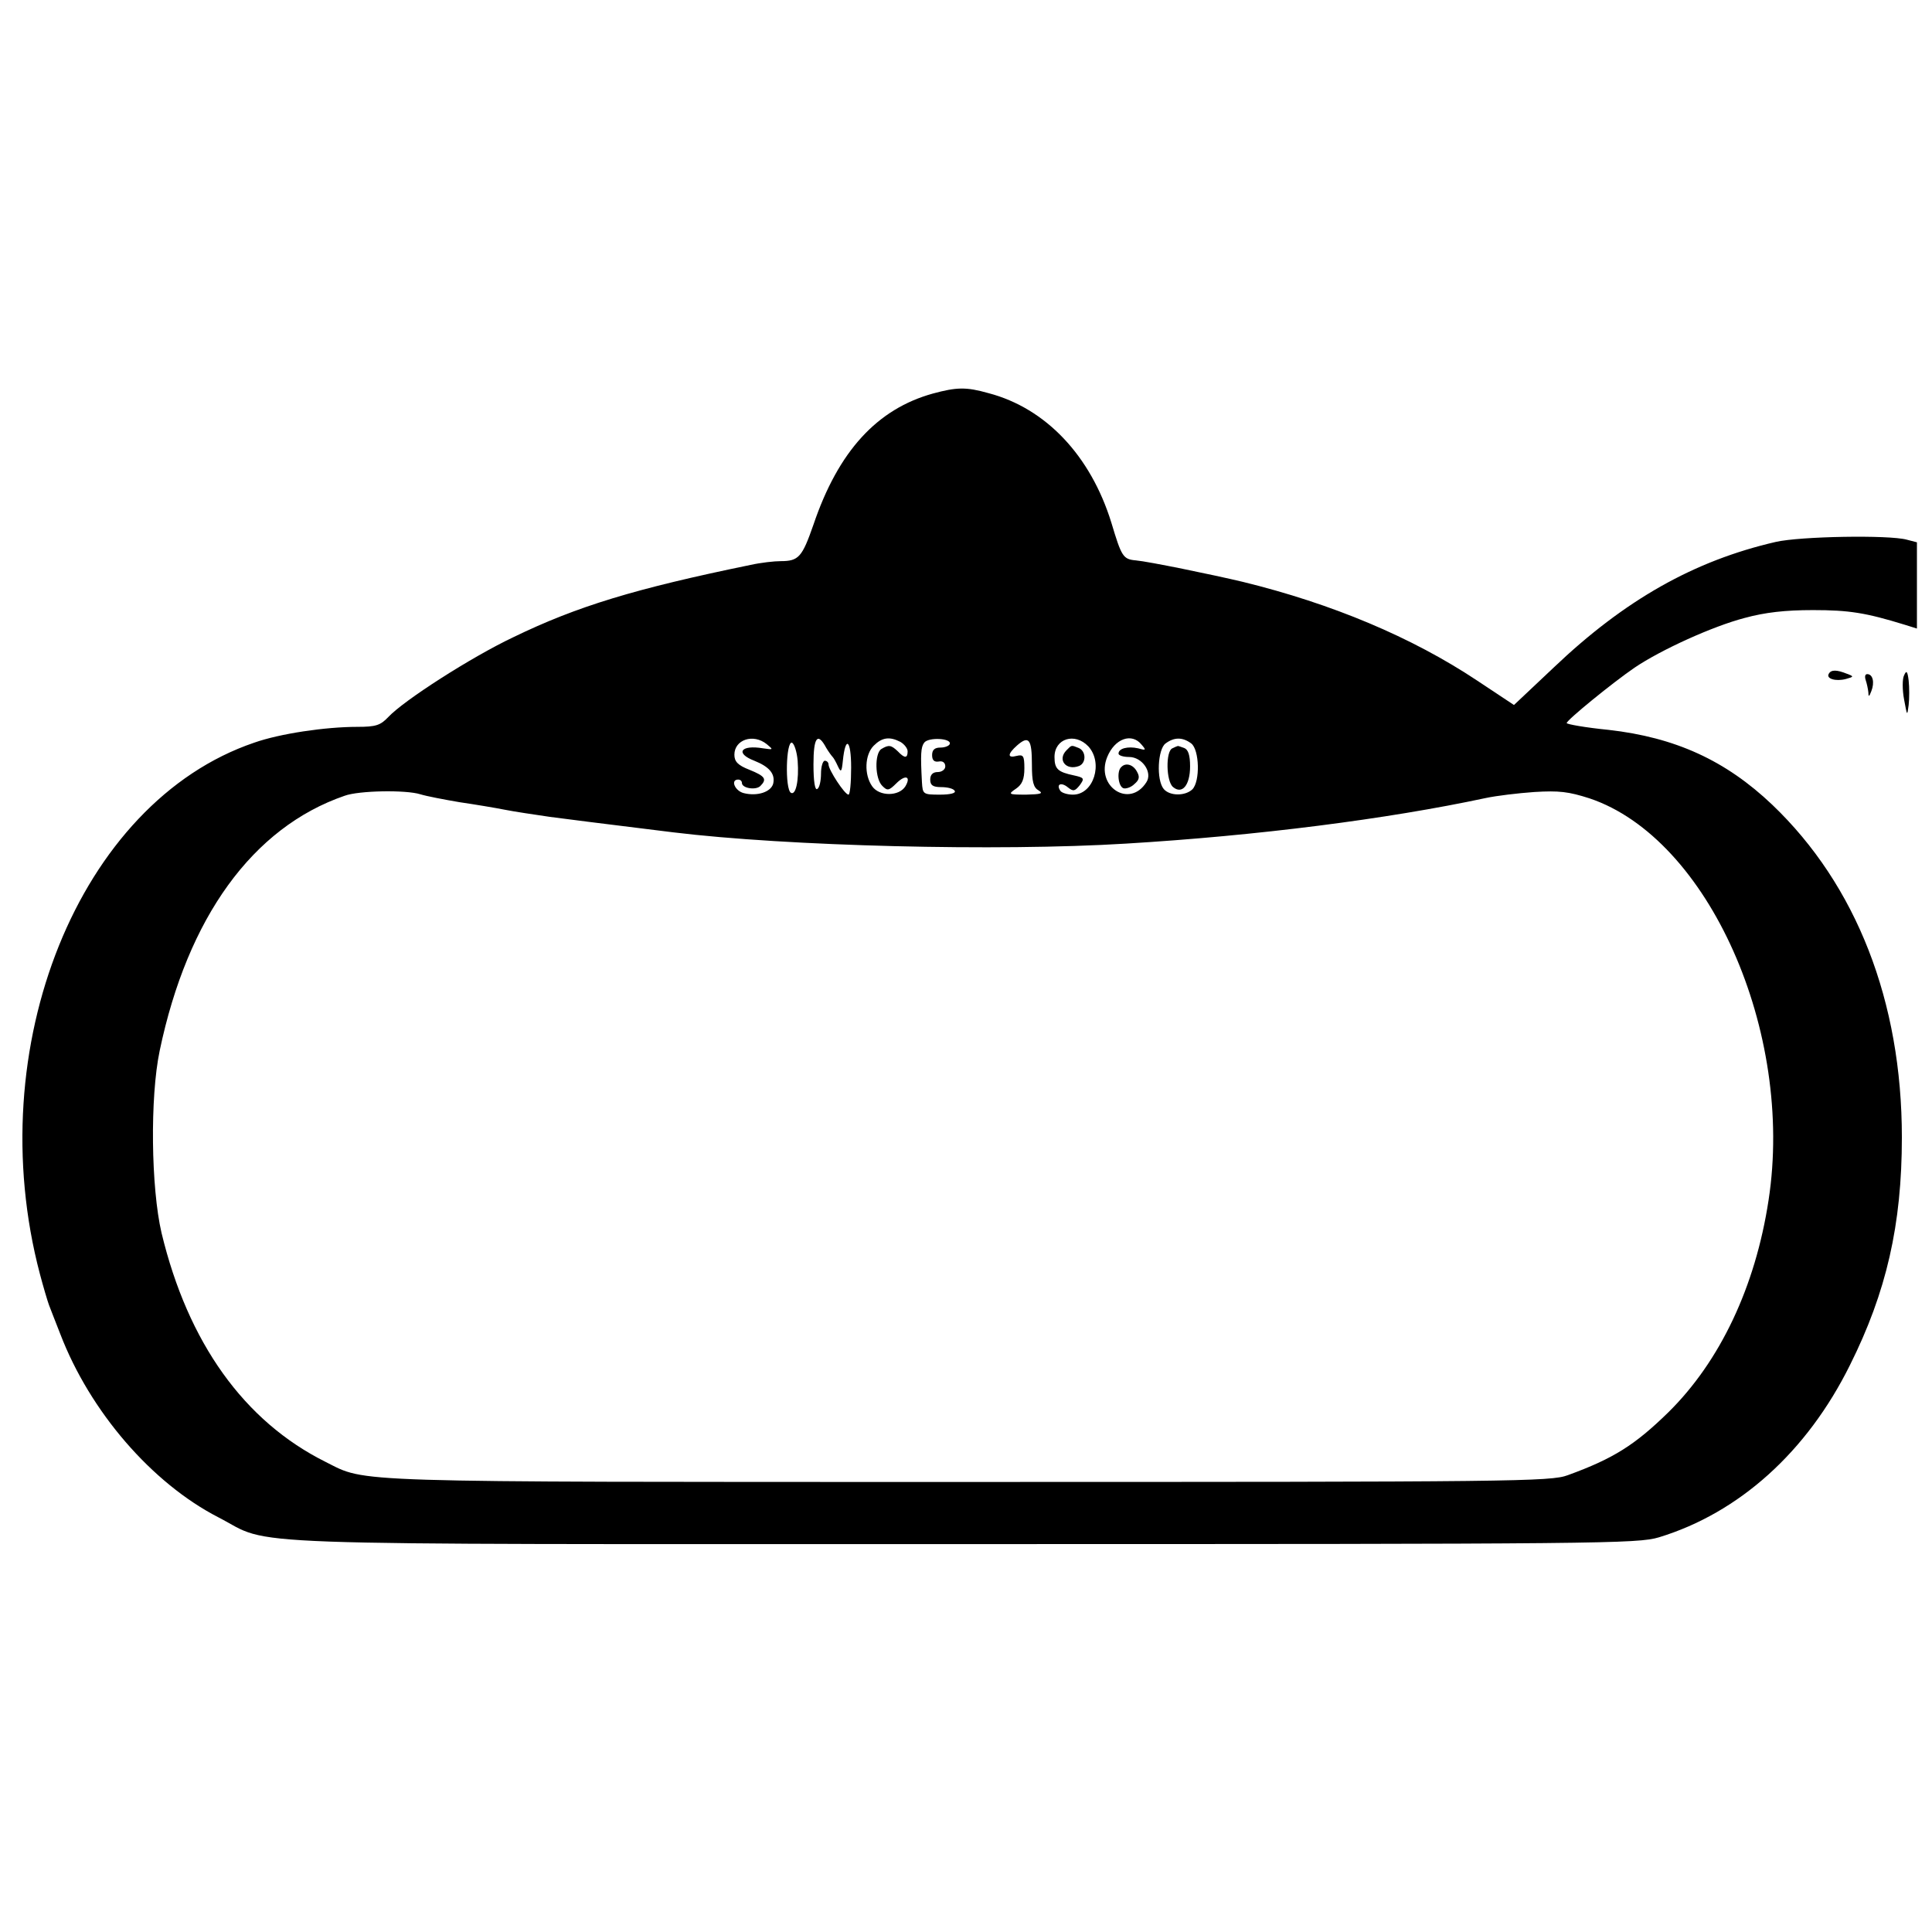 <?xml version="1.0" standalone="no"?>
<!DOCTYPE svg PUBLIC "-//W3C//DTD SVG 20010904//EN"
 "http://www.w3.org/TR/2001/REC-SVG-20010904/DTD/svg10.dtd">
<svg version="1.0" xmlns="http://www.w3.org/2000/svg"
 width="513pt" height="513pt" viewBox="0 0 513 513"
 preserveAspectRatio="xMidYMid meet">
<g transform="translate(0,513) scale(0.1,-0.1)"
fill="#000000" stroke="none">
<path d="M2477 4085 c-148 -41 -251 -153 -317 -348 -30 -86 -39 -97 -87 -97
-17 0 -53 -4 -80 -10 -307 -63 -461 -110 -630 -192 -112 -53 -291 -168 -332
-212 -21 -22 -33 -26 -82 -26 -85 0 -206 -18 -274 -42 -465 -158 -728 -809
-569 -1411 9 -34 20 -71 24 -82 4 -11 18 -46 30 -77 79 -206 243 -396 420
-487 149 -77 -19 -71 1977 -71 1702 0 1791 1 1848 18 213 65 393 227 507 457
97 194 138 373 138 605 0 361 -121 670 -344 883 -124 118 -258 179 -435 199
-61 6 -111 15 -111 18 0 8 123 108 180 147 71 48 208 110 292 132 55 15 108
21 182 21 96 0 140 -7 244 -39 l32 -10 0 115 0 114 -27 7 c-47 13 -283 9 -348
-6 -217 -50 -401 -154 -590 -334 l-105 -99 -98 65 c-173 115 -385 204 -622
262 -80 19 -250 54 -284 57 -34 3 -38 10 -65 100 -55 178 -174 304 -326 344
-60 17 -85 16 -148 -1z m-441 -931 c18 -15 18 -15 -10 -11 -59 10 -75 -13 -23
-33 40 -16 56 -35 50 -61 -6 -22 -42 -34 -78 -25 -24 6 -36 36 -15 36 6 0 10
-4 10 -9 0 -14 37 -20 49 -8 18 18 13 26 -29 43 -31 12 -40 22 -40 40 0 40 50
57 86 28z m158 -10 c6 -10 14 -21 17 -24 3 -3 9 -14 14 -25 8 -17 10 -15 13
15 7 68 22 56 22 -18 0 -40 -3 -72 -7 -72 -10 0 -53 66 -53 80 0 5 -4 10 -10
10 -5 0 -10 -15 -10 -34 0 -19 -4 -38 -10 -41 -6 -4 -10 20 -10 65 0 73 11 87
34 44z m197 16 c10 -6 19 -17 19 -25 0 -19 -8 -19 -26 0 -18 17 -24 18 -44 6
-18 -12 -17 -79 3 -98 13 -13 17 -13 37 7 24 24 40 19 24 -8 -17 -27 -69 -27
-88 0 -22 31 -20 84 4 108 22 22 42 25 71 10z m131 -5 c-1 -5 -12 -10 -25 -10
-15 0 -22 -6 -22 -20 0 -14 6 -19 18 -17 10 2 17 -3 17 -13 0 -8 -9 -15 -20
-15 -13 0 -20 -7 -20 -20 0 -15 7 -20 29 -20 17 0 33 -4 36 -10 4 -6 -12 -10
-39 -10 -45 0 -46 1 -48 33 -4 74 -3 93 6 105 11 15 72 12 68 -3z m218 -55 c0
-46 4 -61 18 -69 13 -8 6 -10 -33 -11 -48 0 -49 1 -27 16 16 11 22 25 22 54 0
33 -3 37 -20 33 -26 -7 -25 5 1 28 31 27 39 16 39 -51z m150 48 c40 -44 14
-128 -41 -128 -15 0 -31 5 -34 11 -11 17 3 23 21 8 14 -11 18 -10 31 6 13 18
12 20 -15 26 -43 9 -52 17 -52 49 0 49 54 66 90 28z m141 5 c13 -15 12 -16 -9
-10 -27 6 -52 0 -52 -14 0 -5 13 -9 28 -9 35 0 63 -41 46 -67 -45 -71 -136
-11 -104 67 20 49 65 65 91 33z m132 3 c22 -17 24 -101 3 -122 -19 -18 -60
-18 -76 1 -20 24 -16 106 5 121 23 17 45 17 68 0z m-1045 -46 c4 -52 -5 -93
-18 -85 -16 10 -13 138 3 133 6 -3 13 -24 15 -48z m-1002 -89 c16 -5 63 -14
104 -21 41 -6 95 -15 120 -20 25 -5 79 -13 120 -19 69 -9 108 -14 327 -41 303
-37 862 -51 1203 -30 348 21 693 65 955 121 28 6 86 13 129 16 66 4 91 1 147
-17 315 -106 544 -619 475 -1067 -35 -230 -129 -428 -266 -563 -89 -87 -146
-123 -267 -167 -45 -17 -141 -18 -1593 -18 -1668 0 -1595 -2 -1705 53 -217
108 -366 317 -436 608 -28 120 -31 360 -5 484 74 354 247 593 491 677 38 14
163 16 201 4z"/>
<path d="M2832 3138 c-25 -25 -2 -55 33 -42 20 8 19 40 -1 48 -20 8 -18 8 -32
-6z"/>
<path d="M2977 3093 c-12 -11 -8 -51 6 -56 6 -2 20 2 29 11 13 11 15 19 7 33
-10 19 -30 25 -42 12z"/>
<path d="M3113 3143 c-18 -7 -17 -88 2 -103 24 -20 45 5 45 55 0 30 -5 45 -16
49 -9 3 -16 6 -17 5 -1 0 -8 -3 -14 -6z"/>
<path d="M4856 3341 c-8 -13 18 -21 45 -14 22 6 22 7 3 14 -27 11 -42 11 -48
0z"/>
<path d="M5056 3337 c-5 -9 -5 -39 0 -65 8 -43 8 -45 12 -14 2 17 2 47 0 65
-3 25 -6 28 -12 14z"/>
<path d="M4954 3324 c3 -9 6 -23 7 -32 0 -13 2 -13 8 3 9 23 4 45 -11 45 -6 0
-7 -7 -4 -16z"/>
</g>
</svg>
